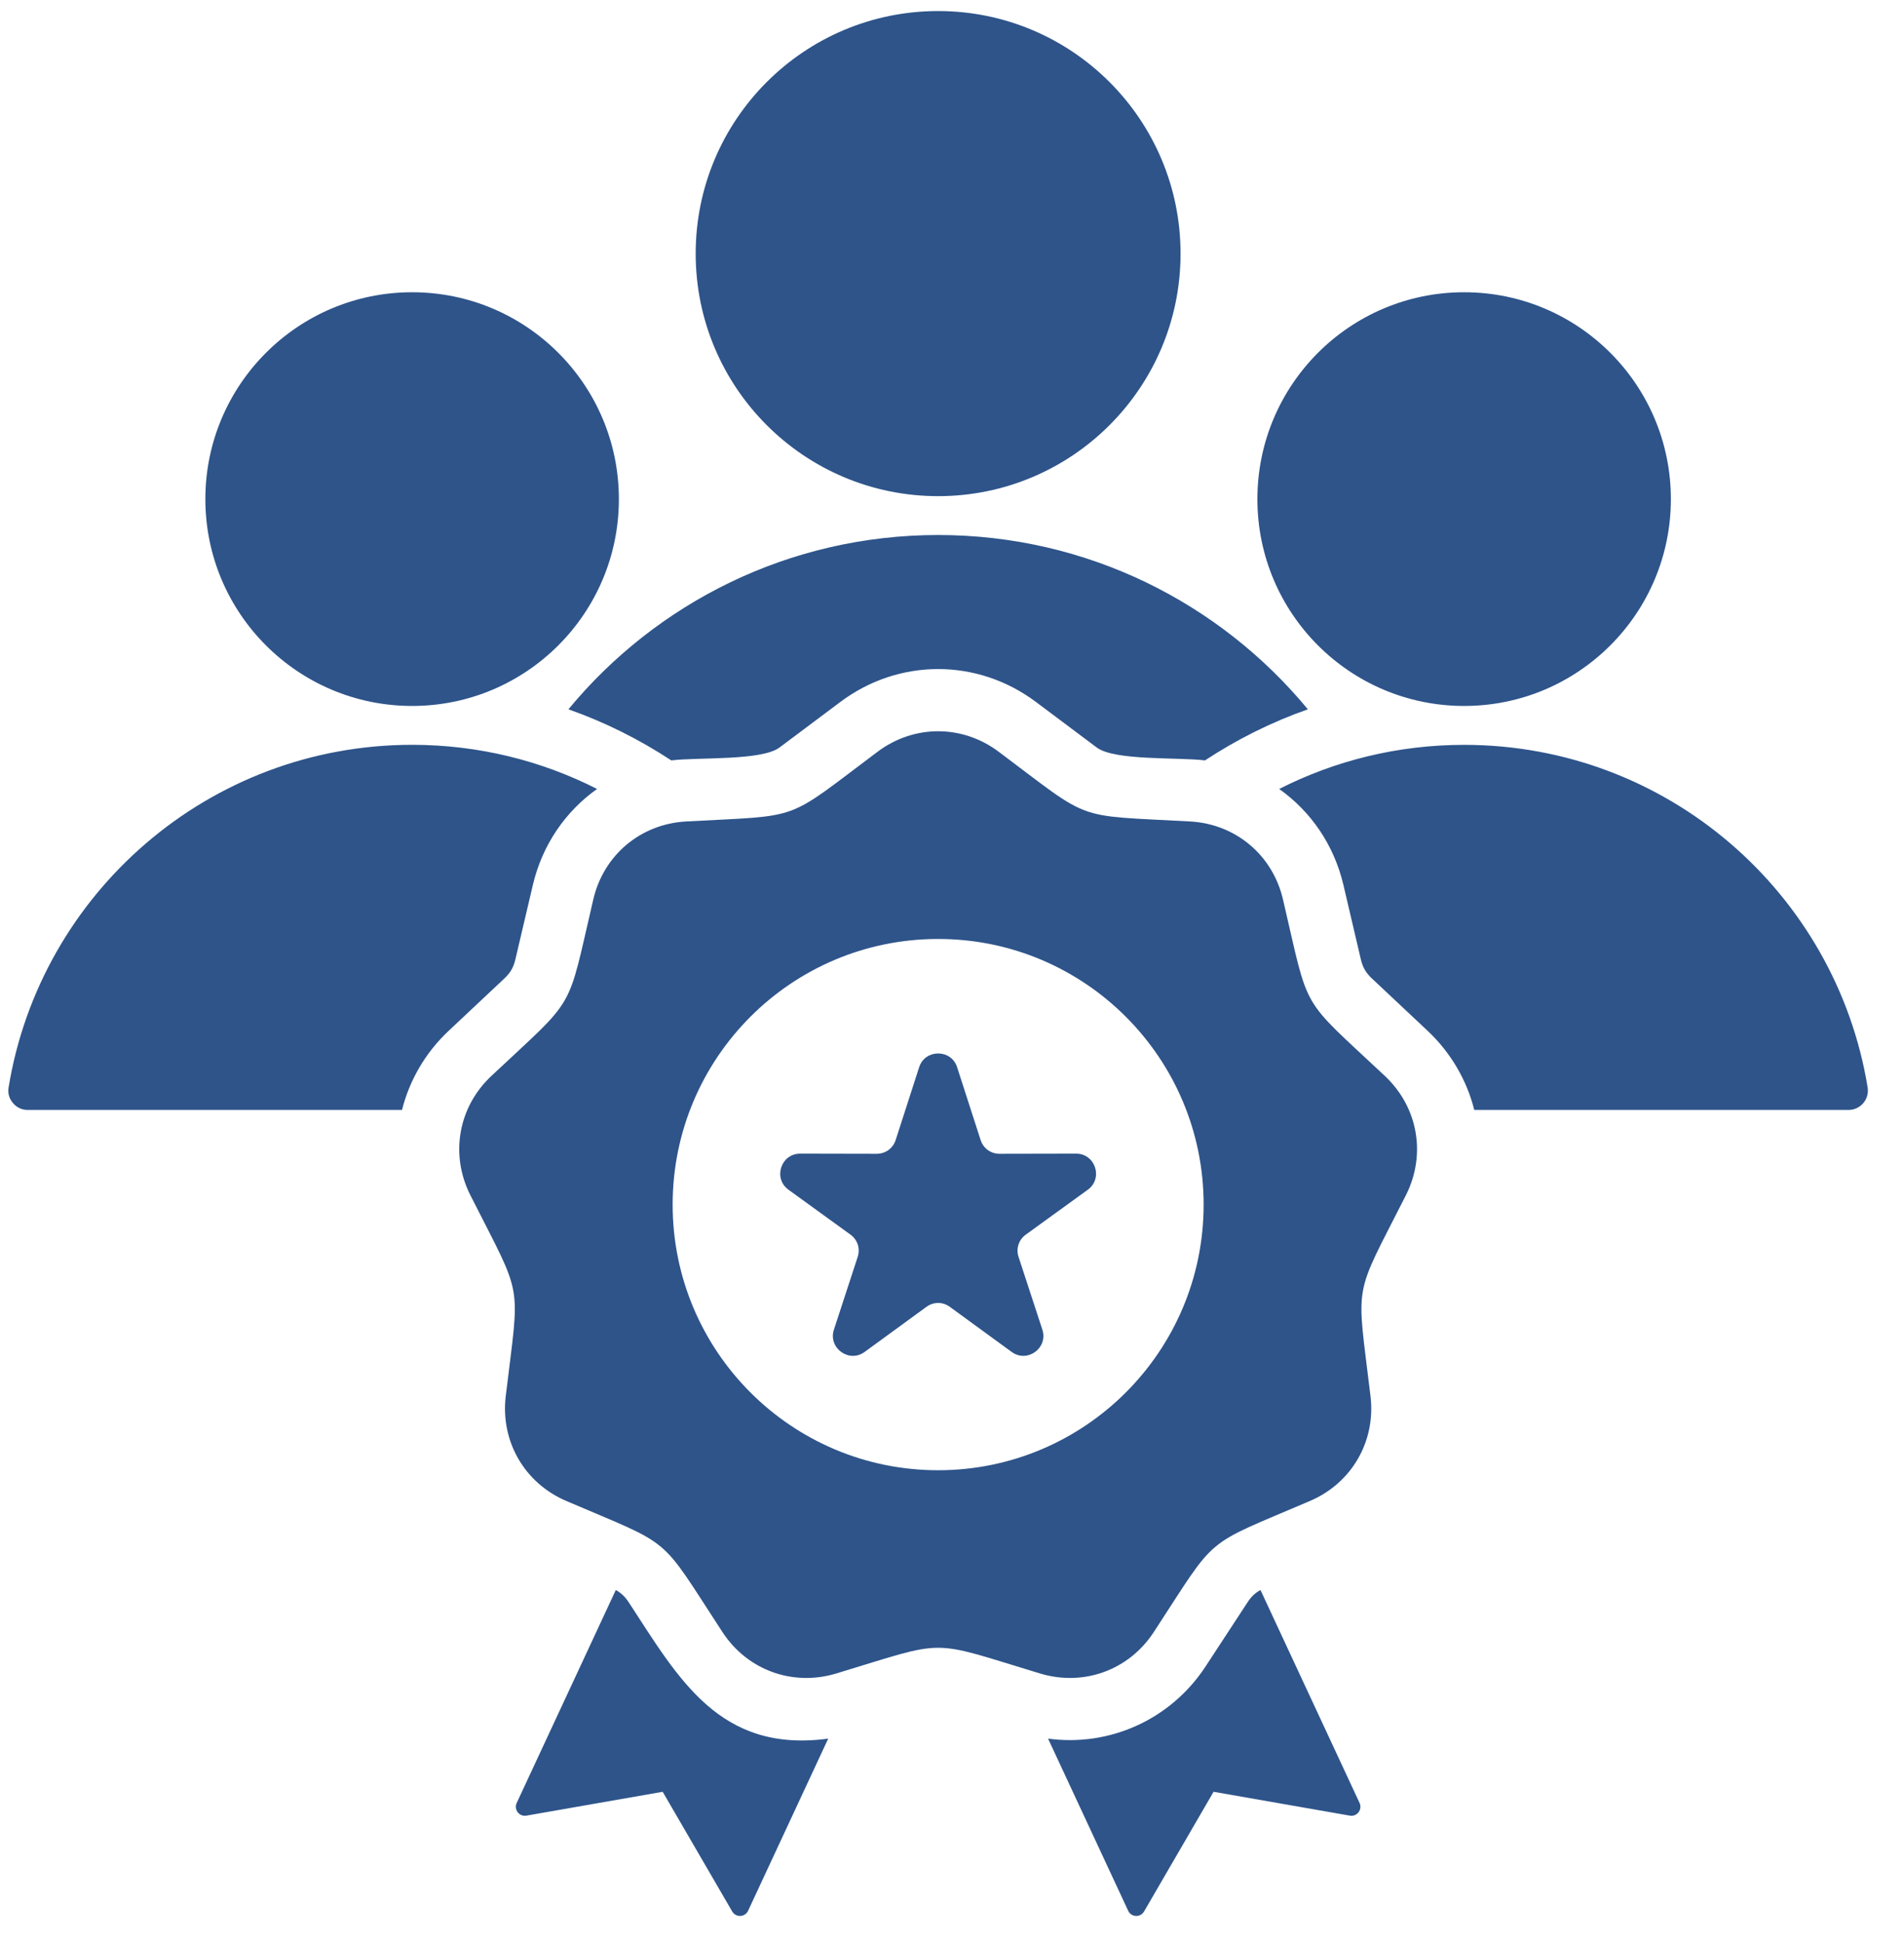 <svg width="50" height="51" viewBox="0 0 50 51" fill="none" xmlns="http://www.w3.org/2000/svg">
<path d="M13.242 25.686L11.787 27.052C11.167 27.633 10.752 28.358 10.557 29.134H0.73C0.575 29.134 0.441 29.072 0.341 28.954C0.24 28.835 0.201 28.694 0.226 28.541C1.061 23.442 5.487 19.55 10.822 19.55C12.571 19.55 14.221 19.968 15.679 20.709C14.85 21.296 14.239 22.178 13.992 23.233L13.536 25.175C13.486 25.393 13.404 25.534 13.242 25.686ZM49.045 28.541C48.21 23.442 43.784 19.551 38.449 19.551C36.701 19.551 35.05 19.968 33.592 20.709C34.422 21.296 35.033 22.178 35.28 23.233L35.735 25.175C35.786 25.393 35.867 25.534 36.03 25.686L37.485 27.052C38.104 27.633 38.52 28.358 38.715 29.134H48.542C48.858 29.134 49.096 28.853 49.045 28.541ZM24.636 13.023C28.152 13.023 31.002 10.173 31.002 6.657C31.002 3.14 28.152 0.29 24.636 0.29C21.12 0.29 18.269 3.14 18.269 6.657C18.269 10.173 21.12 13.023 24.636 13.023ZM33.101 41.735C32.957 41.813 32.856 41.911 32.758 42.062L31.665 43.732C30.747 45.137 29.14 45.854 27.523 45.636L29.626 50.153C29.706 50.327 29.948 50.337 30.044 50.172L31.869 47.031L35.448 47.657C35.636 47.69 35.783 47.498 35.703 47.324L33.101 41.735ZM28.258 30.281L26.25 30.285C26.018 30.285 25.822 30.142 25.751 29.922L25.134 28.011C24.979 27.531 24.293 27.531 24.138 28.011L23.521 29.922C23.45 30.142 23.253 30.285 23.022 30.285L21.014 30.281C20.506 30.28 20.295 30.931 20.706 31.228L22.333 32.406C22.52 32.541 22.595 32.772 22.523 32.992L21.899 34.901C21.742 35.382 22.296 35.785 22.705 35.486L24.328 34.303C24.514 34.166 24.758 34.166 24.944 34.303L26.567 35.486C26.976 35.785 27.53 35.382 27.373 34.901L26.748 32.992C26.676 32.772 26.752 32.541 26.939 32.406L28.566 31.228C28.977 30.931 28.765 30.28 28.258 30.281ZM36.368 28.242C37.239 29.06 37.459 30.305 36.92 31.372C35.516 34.148 35.621 33.556 35.99 36.645C36.132 37.831 35.499 38.927 34.401 39.397C31.541 40.622 32.002 40.235 30.299 42.839C29.645 43.839 28.457 44.271 27.313 43.926C24.335 43.026 24.936 43.026 21.959 43.926C20.815 44.271 19.626 43.839 18.972 42.839C17.27 40.235 17.73 40.622 14.87 39.397C13.772 38.927 13.14 37.831 13.281 36.645C13.651 33.556 13.755 34.148 12.352 31.372C11.813 30.305 12.032 29.06 12.903 28.242C15.172 26.113 14.871 26.634 15.581 23.605C15.853 22.442 16.822 21.629 18.015 21.562C21.121 21.39 20.556 21.595 23.047 19.731C24.003 19.015 25.268 19.015 26.225 19.731C28.715 21.595 28.15 21.39 31.256 21.562C32.449 21.629 33.418 22.442 33.691 23.605C34.4 26.634 34.1 26.113 36.368 28.242ZM31.608 31.619C31.608 27.768 28.486 24.646 24.636 24.646C20.785 24.646 17.664 27.768 17.664 31.619C17.664 35.469 20.785 38.591 24.636 38.591C28.486 38.591 31.608 35.469 31.608 31.619ZM16.514 42.062C16.415 41.911 16.314 41.814 16.171 41.735L13.569 47.324C13.488 47.498 13.635 47.689 13.824 47.657L17.402 47.031L19.228 50.172C19.324 50.337 19.565 50.327 19.646 50.153L21.749 45.636C18.89 46.02 17.818 44.056 16.514 42.062ZM38.449 18.53C41.448 18.53 43.878 16.099 43.878 13.101C43.878 10.102 41.448 7.671 38.449 7.671C35.45 7.671 33.02 10.102 33.02 13.101C33.02 16.099 35.45 18.53 38.449 18.53ZM14.927 18.618C15.884 18.955 16.791 19.408 17.628 19.959C18.338 19.872 19.999 19.974 20.471 19.62L22.069 18.424C23.605 17.274 25.667 17.274 27.203 18.424L28.8 19.62C29.273 19.974 30.934 19.871 31.644 19.959C32.481 19.408 33.387 18.955 34.345 18.618C32.035 15.824 28.544 14.043 24.636 14.043C20.728 14.043 17.236 15.824 14.927 18.618ZM10.823 18.53C13.821 18.53 16.252 16.099 16.252 13.101C16.252 10.102 13.821 7.671 10.823 7.671C7.824 7.671 5.393 10.102 5.393 13.101C5.393 16.099 7.824 18.53 10.823 18.53Z" fill="#2E548A"/>
</svg>
